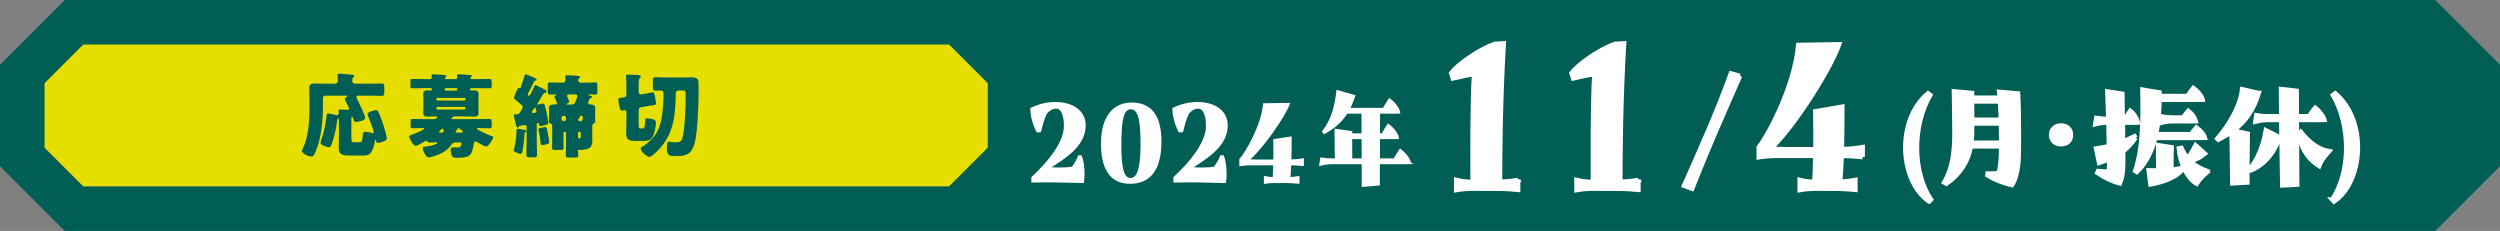 <?xml version="1.0" encoding="UTF-8"?>
<svg id="_レイヤー_2" data-name="レイヤー 2" xmlns="http://www.w3.org/2000/svg" width="841.632" height="77.743" viewBox="0 0 841.632 77.743">
  <rect x="0" y="0" width="841.632" height="77.743" fill="#808080" stroke="none"/>
  <defs>
    <style>
      .cls-1 {
        stroke-width: 1.556px;
      }

      .cls-1, .cls-2 {
        fill: #fff;
        stroke: #fff;
      }

      .cls-2 {
        stroke-width: .778px;
      }

      .cls-3 {
        fill: #e5de00;
      }

      .cls-3, .cls-4 {
        stroke-width: 0px;
      }

      .cls-4 {
        fill: #005e54;
      }
    </style>
  </defs>
  <g id="_レイヤー_1-2" data-name="レイヤー 1">
    <g>
      <g>
        <g>
          <polygon class="cls-4" points="24.914 70.243 7.5 52.83 7.5 24.914 24.914 7.5 816.718 7.5 834.132 24.914 834.132 52.829 816.718 70.243 24.914 70.243"/>
          <path class="cls-4" d="M813.611,15c5.085,5.085,7.936,7.936,13.021,13.021v21.702c-5.085,5.085-7.936,7.936-13.021,13.021H28.021c-5.085-5.085-7.936-7.936-13.021-13.021v-21.702c5.085-5.085,7.936-7.936,13.021-13.021h785.591M819.825,0H21.808l-4.393,4.394-6.51,6.51-6.511,6.511L0,21.807v34.128l4.393,4.394,1.367,1.367,11.654,11.654,4.393,4.393h791.804s6.213,0,6.213,0l4.393-4.394,5.497-5.497,7.523-7.523,4.393-4.394V21.807l-4.394-4.394-9.917-9.917-3.103-3.103-4.393-4.394h0Z"/>
        </g>
        <path class="cls-3" d="M319.512,62.743H28.021c-5.085-5.085-7.936-7.936-13.021-13.021v-21.702c5.085-5.085,7.936-7.936,13.021-13.021h291.491c5.085,5.085,7.936,7.936,13.021,13.021v21.702c-5.085,5.085-7.936,7.936-13.021,13.021Z"/>
        <g>
          <path class="cls-4" d="M118.258,52.367c-2.605,0-4.227-.03-4.227-2.603,0-1.163.061-2.297.061-3.43v-6.219c0-.123-.031-.244-.184-.244-.307,0-.398.612-.429.857-.307,2.635-.949,5.606-1.899,7.964-.153.398-.307.858-.797.858-.55,0-2.878-.613-2.878-1.501,0-.215.091-.49.184-.736.888-2.389,1.409-5.023,1.745-7.565.154-1.104.154-1.563.613-1.563.336,0,2.144.429,2.603.52.123.031.245.093.368.093.429,0,.613-.338.613-.736,0-.214-.031-.429-.031-.674,0-.428.215-.52.613-.52.797,0,1.592.093,2.419.093.245,0,.49-.031.49-.338s-1.072-2.389-1.286-2.817c-.093-.154-.154-.307-.154-.461,0-.366.368-.582.643-.704.123-.061.215-.153.215-.245,0-.184-.154-.184-.459-.184h-6.923c-.49,0-.857.368-.857.858v3.246c0,4.686-.583,10.323-2.421,14.642-.582,1.409-.827,1.715-1.44,1.715-1.193,0-3.215-1.102-3.215-1.808,0-.182.184-.582.275-.766,1.808-3.553,2.267-8.821,2.267-12.864v-4.411c0-1.163-.061-2.267-.061-3.185,0-1.256.704-1.531,1.806-1.531,1.104,0,2.206.06,3.309.06h3.675c.49,0,.857-.398.857-.918,0-.429-.121-1.685-.121-1.992,0-.398.305-.459.643-.459.214,0,.582.031.827.061,1.133.093,2.267.184,3.4.307.244.031.734.061.734.429,0,.184-.123.307-.336.49-.307.275-.307.766-.307,1.225s.368.857.858.857h5.175c1.287,0,2.573-.06,3.859-.06.828,0,.888.305.888,1.255v1.655c0,.949-.06,1.255-.857,1.255-1.286,0-2.603-.061-3.891-.061h-3.95c-.307,0-.704.061-.704.461,0,.214.184.489.275.673.49.981,2.696,5.544,2.696,6.371,0,.949-2.726,1.347-3.064,1.347-.52,0-.704-.275-.827-.734-.123-.399-.275-1.042-.55-1.042-.184,0-.215.399-.215,1.072v6.065c0,1.47.215,1.47,1.256,1.47h1.072c.368,0,.858,0,1.011-.123.368-.275.52-1.959.552-2.449.03-.582.061-.92.979-.92.643,0,1.409.154,2.053.368.061.031.184.061.244.061.184,0,.368-.184.368-.368,0-.582-1.684-4.993-2.052-5.788-.031-.093-.061-.184-.061-.277,0-.734,2.451-1.317,2.878-1.317.338,0,.552.154.706.461.643,1.163,1.438,3.46,1.838,4.747.214.673,1.133,3.767,1.133,4.288,0,1.011-2.727,1.531-3.032,1.531-.49,0-.583-.307-.644-.704-.03-.184-.061-.368-.184-.368-.153,0-.182.184-.214.459-.123,1.165-.643,3.125-1.44,4.043-.734.827-1.531.827-3.399.827h-3.094Z"/>
          <path class="cls-4" d="M153.577,47.926c-.949,0-1.225.245-1.745.979-.736,1.072-1.899,1.992-3.032,2.573-.92.49-3.493,1.501-4.504,1.501-.673,0-1.009-.736-1.286-1.226-.245-.459-.704-1.347-.704-1.868,0-.459.368-.49.797-.52,1.622-.093,4.164-.797,4.164-1.256,0-.184-.244-.184-.55-.184-.704,0-1.41.061-2.114.061-.582,0-.612-.184-.734-.429-.061-.091-.184-.153-.307-.153-.184,0-.429.123-.582.214-.583.336-2.512,1.47-3.094,1.47-.736,0-2.114-2.542-2.114-3.094,0-.366.49-.489.827-.612.552-.184,4.288-1.654,4.288-2.114,0-.153-.245-.153-.52-.153-1.102,0-2.206.061-3.308.061-.827,0-.827-.245-.827-1.104v-.918c0-.92.061-1.104.827-1.104,1.256,0,2.511.061,3.798.061h2.94c.399,0,1.41-.091,1.41-.673,0-.245-.307-.245-.613-.245-.858,0-1.715.061-2.573.061-.949,0-1.531-.215-1.531-1.256,0-.736.061-1.501.061-2.328v-1.654c0-.797-.061-1.592-.061-2.297,0-1.072.613-1.287,1.531-1.287.336,0,.704.031.949.031.368,0,.398-.184.398-.459,0-.338-.214-.338-.428-.338h-2.267c-1.226,0-2.481.061-3.707.061-.734,0-.795-.245-.795-1.011v-1.133c0-.795.061-1.011.795-1.011,1.256,0,2.481.061,3.707.061h2.083c.307,0,.612-.123.612-.489,0-.123-.061-.644-.061-.797,0-.307.307-.336.552-.336.736,0,2.542.153,3.339.214.552.03,1.102.03,1.102.336,0,.154-.091.184-.305.368-.123.093-.245.184-.245.336,0,.154.091.368.428.368h3.155c.338,0,.613-.123.613-.489,0-.123-.03-.461-.061-.583-.03-.123-.03-.153-.03-.214,0-.307.336-.336.582-.336.704,0,2.542.153,3.339.214.52.03,1.102.03,1.102.336,0,.123-.091.184-.336.368-.123.093-.215.184-.215.336,0,.277.215.368.461.368h2.235c1.256,0,2.481-.061,3.707-.061.734,0,.795.245.795,1.011v1.133c0,.797-.061,1.011-.795,1.011-1.226,0-2.451-.061-3.707-.061h-2.328c-.245,0-.429.093-.429.368,0,.245.061.429.338.429.307,0,.673-.031.979-.031.949,0,1.531.215,1.531,1.287,0,.704-.061,1.5-.061,2.297v1.654c0,.827.061,1.592.061,2.328,0,1.011-.55,1.256-1.5,1.256-.888,0-1.776-.061-2.665-.061h-4.136c-.184,0-.245,0-.336.214-.093.215-.154.245-.338.277-.121.03-.244.123-.244.244,0,.184.305.184.366.184h8.638c1.256,0,2.542-.061,3.798-.061.797,0,.827.245.827,1.042v.857c0,.981,0,1.226-.827,1.226-1.256,0-2.512-.061-3.768-.061-.121,0-.428,0-.428.184,0,.398,3.828,2.144,4.993,2.512.214.06.55.121.55.428,0,.429-1.592,3.064-2.327,3.064-.613,0-2.512-1.104-3.125-1.471-.184-.091-.368-.214-.613-.214-.398,0-.428.49-.489.92-.154.857-.307,1.684-.613,2.481-.245.704-.49,1.011-1.102,1.44-.92.643-2.819.643-3.952.643-.795,0-1.379-.031-1.624-.52-.244-.522-.459-1.44-.459-2.022,0-.827.277-.949.949-.949.307,0,.704.03,1.195.03.766,0,1.47-.123,1.47-1.409,0-.277-.061-.307-.979-.307h-.797ZM156.732,33.315c0-.184-.153-.336-.336-.336h-9.159c-.184,0-.336.153-.336.336v.184c0,.184.153.336.336.336h9.159c.184,0,.336-.184.336-.336v-.184ZM156.732,36.378c0-.184-.153-.368-.398-.368h-9.067c-.214,0-.366.154-.366.368v.093c0,.214.153.398.366.398h9.067c.214,0,.398-.184.398-.398v-.093ZM148.83,44.648c.336,0,.49-.091.49-.49,0-.52,0-.888-.307-.888-.153,0-.459.338-.797.643-.121.123-.428.338-.428.522s.153.214.612.214h.429ZM153.486,30.497c.214,0,.459,0,.459-.459,0-.275-.153-.368-.429-.368h-3.369c-.275,0-.459.061-.459.368s.03.459.429.459h3.369ZM154.926,44.648c.643,0,.918-.03.918-.245,0-.184-.918-1.256-1.624-1.256-.123,0-.214.031-.214.154,0,.061.031.123.031.184,0,.214-.184.307-.338.366-.153.093-.307.215-.307.429,0,.307.277.368.522.368h1.011Z"/>
          <path class="cls-4" d="M176.015,43.637c.674.093,1.104.154,1.104.52,0,.245-.215.307-.277.338-.275.153-.275.398-.305,1.163-.031.552-.061,1.379-.245,2.696-.093.704-.338,2.481-.552,3.062-.091.215-.245.368-.49.368-.459,0-2.328-.643-2.328-1.163,0-.031.552-1.685.828-4.288.091-.827.091-1.44.121-1.899.031-.858.031-1.133.429-1.133.093,0,1.47.275,1.715.336ZM174.638,42.658c-.061.184-.154.336-.368.336-.245,0-.307-.184-.399-.368-.153-.49-.918-3.462-.918-3.767,0-.429.52-.338.857-.368h.123c.461,0,.827-.184,1.072-.552s.981-1.531.981-1.93c0-.366-.429-.734-1.165-1.347-.459-.398-.949-.795-1.438-1.195-.184-.123-.338-.275-.338-.52,0-.368,1.133-3.4,1.685-3.4.123,0,.184.093.307.093.245,0,.245-.154.49-.888.366-1.042.766-2.144,1.072-3.216.091-.336.153-.52.398-.52.214,0,2.235.888,2.635,1.072.366.153,1.011.336,1.011.704,0,.245-.184.307-.338.336-.245.031-.398.091-.52.307-.429.918-.858,1.838-1.317,2.726-.123.214-.795,1.409-.795,1.592,0,.245.275.49.428.49.277,0,.49-.582.704-.949.338-.674.674-1.317.981-1.992.153-.336.214-.643.552-.643.184,0,1.684.797,2.542,1.226.245.123.429.214.52.275.275.123.613.307.613.643,0,.307-.307.459-.552.459-.336,0-.398.093-.49.245-.091.154-.398.704-.795,1.287-.582.979-1.287,2.144-1.287,2.206,0,.121.061.214.215.214.091,0,.275-.031.368-.061.275-.093,1.102-.307,1.347-.307.49,0,.613.459,1.163,2.971.123.52.643,3.185.643,3.584,0,.307-.153.459-1.041.704-.459.123-1.163.307-1.624.307-.398,0-.459-.123-.489-.49-.031-.184-.031-.52-.338-.52-.245,0-.429.245-.429.459v5.422c0,1.592.093,3.185.093,4.777,0,.827-.245.888-1.072.888h-1.47c-.827,0-1.042-.061-1.042-.857,0-1.624.061-3.216.061-4.809v-4.656c0-.275-.184-.52-.459-.52-.061,0-.184.03-.245.03-.061.031-1.409.184-1.563.184-.245.093-.245.123-.366.338ZM179.875,38.002c.277-.061.706-.03.706-.552,0-.153-.093-.459-.154-.643s-.123-.582-.336-.582c-.154,0-.338.275-.52.582-.123.184-.215.336-.338.49-.091.123-.214.275-.214.429,0,.214.214.305.398.305.093,0,.307,0,.459-.03ZM182.509,42.933c.214-.031.827-.153,1.042-.153.52,0,.52.244.979,2.572.091.52.368,2.083.368,2.542,0,.338-.184.461-.888.644-.368.123-1.256.336-1.592.336-.399,0-.399-.49-.429-.858-.123-1.409-.338-2.756-.704-4.134-.031-.061-.031-.184-.031-.245,0-.49.674-.582,1.256-.704ZM190.105,44.373c-.245,0-.398.184-.398.398v1.992c0,1.009.03,2.02.03,3.031,0,.613-.245.674-1.011.674h-1.806c-.827,0-1.072-.061-1.072-.674,0-1.011.061-2.022.061-3.031v-2.85c0-2.143,0-2.174-.766-2.419-.277-.061-.368-.459-.368-.704,0-.459.061-1.072.061-1.654v-1.317c0-.704-.061-1.286-.061-1.531,0-1.104,1.225-1.133,2.052-1.133h.277c.214,0,.459-.093.459-.368,0-.153-.398-1.011-.643-1.501-.061-.153-.123-.275-.154-.336-.061-.123-.123-.245-.123-.368,0-.275.277-.429.399-.459.184-.061.245-.091.245-.184,0-.123-.184-.153-.277-.153-.643,0-1.286.061-1.929.061-.613,0-.674-.277-.674-1.256v-1.715c0-.797.061-1.133.674-1.133.888,0,1.899.091,2.91.091h1.531c.459,0,.858-.368.858-.857,0-.399-.061-.949-.061-1.287s.305-.368.582-.368c.704,0,2.633.154,3.4.215.582.061,1.011.091,1.011.429,0,.184-.184.275-.399.428-.214.123-.275.368-.275.613,0,.459.398.827.857.827h2.022c1.011,0,2.022-.091,2.91-.091.613,0,.674.307.674,1.163v1.592c0,1.011-.061,1.349-.643,1.349-.245,0-1.776-.061-1.899-.061h-.184c-.123,0-.307.03-.307.184,0,.091.245.153.336.182.245.031.981.215.981.552,0,.215-.245.245-.429.307-.307.061-.368.153-.552.49-.091.214-.123.307-.214.52-.123.275-.214.49-.214.674,0,.459.459.459.673.459.797,0,1.746.153,1.746,1.133,0,.214-.061.674-.061,1.531v1.317c0,.643.061,1.286.061,1.654s-.123.613-.459.736c-.49.184-.552.459-.552,1.531v3.155c0,.398.03.795.03,1.195,0,.918-.214,1.929-1.041,2.449-.736.429-1.96.613-2.787.613-.275,0-.49-.03-.613-.03-.275,0-.368.123-.368.366,0,.338.061,1.195.061,1.594,0,.582-.459.643-1.225.643h-1.715c-.888,0-1.256-.061-1.256-.736s.091-1.776.091-2.756v-4.779c0-.214-.182-.368-.398-.398h-.061ZM189.707,38.981c-.459,0-.704.49-.704.706,0,.673.091,1.102.857,1.102.368,0,.674-.245.674-.613,0-.888-.123-1.133-.643-1.195h-.184ZM191.514,31.784c-.275,0-.612.123-.612.459,0,.184.091.398.184.582.123.275.52,1.165.52,1.409,0,.277-.336.49-.582.583-.154.061-.307.091-.307.244,0,.154.307.154.398.154h1.226c.643,0,1.102-.214,1.347-.827.153-.368.673-1.808.673-2.144,0-.368-.305-.429-.643-.459h-2.206ZM194.975,44.373c-.214.03-.368.184-.368.398v1.379c0,.245.215.459.461.459.398,0,.428-.336.428-.736v-1.102c0-.214-.182-.398-.398-.398h-.123ZM195.588,38.981c-.215,0-.336.031-.336.215,0,.03.03.061.03.123,0,.123-.153.245-.214.307-.215.153-.399.366-.399.673,0,.49.368.49.92.49.49,0,.582-.613.582-.979,0-.093.031-.277.031-.338,0-.275-.154-.459-.429-.49h-.184Z"/>
          <path class="cls-4" d="M210.87,29.64c0-1.44-.03-3.248-.091-3.584-.031-.245-.031-.307-.031-.429,0-.489.338-.52.644-.52.888,0,2.358.093,3.246.153.704.061,1.072.154,1.072.522,0,.245-.153.368-.368.55-.307.245-.336,1.195-.336,2.083v2.298c0,.489.061,1.072.673,1.072.093,0,.245-.031.338-.031l2.083-.368c.245-.03,1.44-.305,1.592-.305.643,0,.704.949.949,2.204.061.338.214,1.133.214,1.44,0,.552-.214.582-1.072.704-.275.031-.612.093-1.041.154l-2.757.489c-.949.184-.979.429-.979,1.44v4.227c0,1.409.061,1.531.795,1.531h.215c.766,0,1.072-.03,1.195-2.449.03-.797.03-1.011.643-1.011.52,0,1.347.182,1.838.305.674.184,1.133.429,1.133,1.133,0,1.195-.429,3.493-.981,4.534-.734,1.347-1.47,1.654-2.971,1.654h-2.481c-2.665,0-3.614-.245-3.614-2.756,0-1.104.091-2.206.091-3.309v-3.491c0-.336,0-.797-.459-.797-.153,0-.429.093-.582.123-.093.031-.307.061-.429.061-.582,0-.704-.673-.888-1.47-.153-.704-.336-1.776-.336-2.297,0-.49.153-.49,1.684-.704.828-.093,1.011-.307,1.011-1.41v-1.745ZM230.075,26.087c.92,0,1.838-.031,2.757-.031,1.684,0,2.297.459,2.328,1.838.03.704.03,1.592.03,2.389,0,3.707-.184,8.148-.429,11.425-.214,2.572-.52,6.86-1.99,8.975-1.256,1.806-3.216,1.868-5.544,1.868-1.838,0-2.726-.061-2.726-3.001,0-.827.03-1.869.827-1.869.214,0,.674.091.888.123.398.061.981.091,1.409.091,1.379,0,1.899-.366,2.206-1.745.797-3.675,1.011-10.261,1.011-14.12,0-1.533-.091-1.594-1.47-1.594h-.766c-.704,0-1.104.307-1.104,1.042,0,1.225-.061,2.726-.153,3.95-.184,3.614-.736,6.953-2.297,10.231-1.256,2.542-3.125,4.87-5.392,6.617-.275.214-.704.52-1.072.52-.918,0-2.91-1.899-2.91-2.787,0-.336.307-.459.644-.674.949-.552,1.99-1.409,2.756-2.206,2.176-2.206,3.125-4.318,3.645-7.351.459-2.419.674-5.972.674-8.454,0-.52-.399-.857-.92-.857-.582,0-1.163.061-1.746.061-.857,0-.949-.398-.949-1.44v-1.685c0-1.102.093-1.409,1.011-1.409,1.072,0,2.144.093,3.216.093h6.065Z"/>
        </g>
      </g>
      <g>
        <g>
          <path class="cls-1" d="M511.048,60.611v3.269c-4.13-.389-6.231-.389-8.472-.389h-4.202c-1.96,0-4.551-.157-8.123.467v-3.346c2.172.546,3.992.623,5.532.701,0-9.571-.14-26.222.491-36.338-2.521.234-4.831.935-7.142,1.401l-.561-1.79c1.821-2.489,8.893-7.781,14.706-9.803.91,0,2.1-.078,2.941-.157-1.12,19.453-1.26,35.871-1.26,46.609,1.539-.078,3.43-.155,6.091-.623Z"/>
          <path class="cls-1" d="M551.55,60.611v3.269c-4.13-.389-6.231-.389-8.472-.389h-4.202c-1.96,0-4.551-.157-8.123.467v-3.346c2.172.546,3.992.623,5.532.701,0-9.571-.14-26.222.491-36.338-2.521.234-4.831.935-7.142,1.401l-.561-1.79c1.821-2.489,8.893-7.781,14.706-9.803.91,0,2.1-.078,2.941-.157-1.12,19.453-1.26,35.871-1.26,46.609,1.539-.078,3.43-.155,6.091-.623Z"/>
          <path class="cls-1" d="M585.752,25.572c-6.012,13.774-10.505,23.696-16.108,37.937l-2.685-.991c6.187-13.95,10.856-24.279,15.759-37.762l3.035.816Z"/>
          <path class="cls-1" d="M627.042,52.83c-3.29-.312-5.25-.389-7.071-.389-.141,3.424-.281,6.536-.491,8.793,1.331-.078,3.01-.234,5.112-.623v3.269c-4.132-.389-6.232-.389-8.474-.389h-2.1c-1.96,0-4.551-.157-8.123.467v-3.346c1.89.468,3.501.623,4.901.623.211-2.179.281-5.291.351-8.793h-9.454c-1.96,0-6.021-.155-9.592.467v-3.345c3.781-4.825,12.253-21.398,13.303-34.393l13.725-.234c-2.731,7.86-14.566,27.001-23.038,35.171,2.24.155,4.342.078,5.601.155h9.524c.07-4.123,0-8.636-.07-12.761l9.033-1.556c0,4.668,0,9.726-.14,14.239,1.751,0,3.781-.078,7.001-.622v3.267Z"/>
          <path class="cls-1" d="M649.449,67.828c-5.177-3.551-8.001-10.783-8.001-18.186,0-6.846,2.396-13.82,7.617-18.184l.728.556c-6.035,10.483-5.948,25.843.255,35.171l-.599.643Z"/>
          <path class="cls-1" d="M679.354,31.5c.17,2.696.299,8.986.299,14.463,0,3.637-.044,6.889-.172,8.557-.299,3.38-1.155,6.332-2.14,7.744-2.995-.599-6.161-1.968-8.258-3.252l.085-.556c1.027,0,1.925,0,2.868-.085,1.07-.085,1.155-.77,1.539-4.235.087-1.07.129-2.782.172-4.878h-10.268c-.9,4.963-3.424,9.198-8.215,12.58l-.728-.429c2.781-4.621,3.466-10.355,3.466-16.259,0-3.038-.087-10.141-.172-14.377l6.033.556v1.583s9.37,0,9.37,0c-.043-.728-.085-1.412-.17-1.968l6.29.556ZM673.748,48.058c0-2.01-.043-4.278-.085-6.503h-9.756c0,1.454-.043,2.696-.043,3.594,0,.983-.085,1.968-.214,2.909h10.098ZM663.865,34.111c.043,1.968.043,4.235.043,6.246h9.714c-.087-2.267-.172-4.407-.301-6.246h-9.455Z"/>
          <path class="cls-1" d="M690.525,45.407c0-1.883,1.412-3.124,3.295-3.124,1.84,0,3.337.985,3.337,3.124,0,2.01-1.284,3.123-3.337,3.123-1.883,0-3.295-1.24-3.295-3.123Z"/>
          <path class="cls-1" d="M718.94,46.347c-1.327,1.925-2.611,3.381-4.193,4.579v3.038c-.044,3.723-.129,5.305-1.114,7.744-2.694-.684-4.963-1.839-7.53-3.551l.257-.556c.941.087,1.925.214,3.679.214.043-1.284.043-2.738.043-4.279-1.026.429-2.138.857-3.38,1.284l-1.027-4.791c1.669-.257,3.082-.514,4.322-.813-.043-2.568-.085-5.264-.17-7.958h-.386c-1.84,0-3.422.342-4.023.514l.301-2.012c.769.129,2.438.299,3.594.299h.47c-.085-3.208-.213-6.375-.299-9.241l4.963.769.129,8.472h.856c.599-.941,1.327-2.225,1.711-2.738,1.369,1.07,2.269,2.696,2.526,3.937-.857.043-2.611,0-3.551,0h-1.498c.043,2.182.085,4.407.085,6.417,1.242-.514,2.482-1.07,3.895-1.798l.342.471ZM727.07,46.39c-.558,0-1.07.044-1.541.087-1.112,4.364-2.995,8.3-6.118,11.381l-.556-.342c2.395-7.103,2.652-15.49,2.438-27.299l5.691.942v1.197s9.499,0,9.499,0c.641-.983,1.454-2.267,1.883-2.738,1.454,1.027,2.824,2.653,3.123,3.937-.856.043-3.295,0-4.278,0h-10.227c-.085,3.978-.384,7.958-1.155,11.595.384.043.77.043,1.112.043h10.697c.641-.813,1.327-1.798,1.755-2.267,1.454,1.026,2.524,2.31,2.866,3.465-.856.044-3.038,0-3.98,0h-11.209ZM734.386,56.617l.257.556c-2.053,2.567-6.589,4.15-10.654,4.878l-.599-4.664c1.155.043,2.225.043,3.21.043,0-3.252-.043-5.649-.043-8.515l4.492.684c-.085,2.354-.085,5.349-.043,7.574,1.155-.129,2.267-.299,3.38-.556ZM734.984,39.588c.6-.77,1.199-1.755,1.67-2.269,1.454,1.112,2.225,2.396,2.524,3.466-.856.043-2.611,0-3.551,0h-3.98c-1.883,0-3.422.342-4.021.514l.299-2.012c.726.172,2.439.301,3.594.301h3.465ZM743.286,57.729c-1.456,1.197-2.738,2.482-3.808,4.108-3.637-2.182-5.649-8.001-5.948-11.852l.813-.172c.641,1.369,1.327,2.482,2.097,3.422,1.026-1.07,1.583-2.138,2.696-4.32l3.123,2.824c-1.754,1.412-3.123,1.968-4.921,2.482,1.583,1.583,3.509,2.567,5.948,3.509Z"/>
          <path class="cls-1" d="M760.398,31.329c-1.839,5.99-4.664,9.714-8.6,12.666l4.878,1.026c-.087,5.776-.129,8.344-.129,16.388l-5.006.299c-.085-7.487-.129-12.964-.257-17.371-1.369.983-2.824,1.84-4.45,2.696l-.343-.343c4.494-5.22,7.916-11.68,8.344-16.601l5.562,1.24ZM757.489,56.787c2.482-3.08,4.364-7.231,5.348-12.879l4.45,2.225c-.941,3.808-4.15,8.986-9.455,11.168l-.342-.514ZM773.191,40.357c.043,8.173.085,18.912.128,21.78l-4.963.257c-.085-4.963-.257-14.42-.342-22.036h-4.664c-1.84.043-3.38.343-4.023.514l.299-2.01c.813.172,2.439.299,3.595.299h4.791c-.043-4.065-.085-7.445-.085-9.156l5.22.599c0,.641,0,4.108.043,8.557h4.15c.514-.856,1.755-2.524,2.097-2.91.856.643,2.781,2.868,3.08,4.108-.856.043-2.995,0-3.98,0h-5.348ZM774.561,44.422c2.781,3.509,5.905,5.905,9.499,6.504-1.669,1.968-2.568,2.953-3.339,4.921-4.407-2.781-6.288-6.846-6.846-11.21l.685-.214Z"/>
          <path class="cls-1" d="M785.169,67.185c6.203-9.328,6.29-24.688.257-35.171l.726-.556c5.22,4.364,7.616,11.338,7.616,18.184,0,7.402-2.824,14.634-8.001,18.186l-.599-.643Z"/>
        </g>
        <g>
          <path class="cls-2" d="M352.847,56.612c2.1.169,5.041.336,8.232-.126,1.05-1.343,1.807-2.772,2.185-3.822h.588c.672,1.596,1.176,5.755.672,8.569-5.629-.126-10.922-.337-16.927-.169v-1.26c5.629-5.167,10.627-11.593,10.92-16.76.21-3.655-.798-6.762-2.772-6.846-1.681-.085-2.898.966-3.655,1.89-1.176,2.603-1.343,3.612-1.974,6.048l-.881.041c-1.219-2.393-1.974-5.165-1.974-7.392v-.169c2.477-1.217,5.291-1.89,7.939-1.89,6.006,0,9.913,2.9,9.913,7.519,0,6.931-7.183,11.048-12.265,14.365Z"/>
          <path class="cls-2" d="M380.697,61.484h-.378c-7.14,0-9.157-6.006-9.283-12.642v-.547c0-8.736,3.864-13.399,9.954-13.399h.169c7.182.084,9.451,5.586,9.451,12.77,0,9.241-3.445,13.651-9.913,13.818ZM377.126,49.178c0,7.015.757,11.256,3.571,11.13,2.562-.125,3.57-3.738,3.655-11.089.084-9.282-.966-12.811-3.655-12.811-2.941,0-3.571,4.2-3.571,12.77Z"/>
          <path class="cls-2" d="M400.676,56.612c2.1.169,5.041.336,8.232-.126,1.05-1.343,1.807-2.772,2.185-3.822h.588c.672,1.596,1.176,5.755.672,8.569-5.629-.126-10.922-.337-16.927-.169v-1.26c5.629-5.167,10.627-11.593,10.92-16.76.21-3.655-.798-6.762-2.772-6.846-1.681-.085-2.898.966-3.655,1.89-1.176,2.603-1.343,3.612-1.974,6.048l-.881.041c-1.219-2.393-1.974-5.165-1.974-7.392v-.169c2.477-1.217,5.291-1.89,7.939-1.89,6.006,0,9.913,2.9,9.913,7.519,0,6.931-7.183,11.048-12.265,14.365Z"/>
          <path class="cls-2" d="M438.564,55.479c-1.974-.169-3.15-.21-4.241-.21-.084,1.848-.169,3.527-.295,4.746.798-.043,1.807-.126,3.067-.336v1.764c-2.479-.21-3.738-.21-5.082-.21h-1.261c-1.176,0-2.729-.085-4.872.251v-1.805c1.134.252,2.1.336,2.941.336.126-1.176.167-2.857.21-4.746h-5.67c-1.176,0-3.612-.085-5.755.251v-1.805c2.267-2.605,7.351-11.551,7.981-18.566l8.232-.126c-1.638,4.243-8.736,14.575-13.82,18.985,1.345.085,2.605.043,3.361.085h5.712c.041-2.226,0-4.662-.043-6.889l5.419-.84c0,2.52,0,5.25-.085,7.686,1.05,0,2.269-.043,4.2-.336v1.764Z"/>
          <path class="cls-2" d="M474.606,54.891c-.84.041-3.403,0-4.369,0h-6.091s0,7.182,0,7.182l-5.334.462v-7.644s-10.334,0-10.334,0c-1.764,0-3.234.336-3.948.505l.295-1.976c.924.169,2.393.295,3.527.295h1.428c-.041-3.024-.126-6.972-.126-9.955l5.209.714v.798s3.906,0,3.906,0c-.041-3.193-.041-5.881-.041-7.393h-5.377c-1.555,2.479-3.781,4.788-7.519,6.848l-.336-.462c3.108-3.864,4.2-8.653,4.788-13.526l5.586,1.597c-.546,1.512-1.093,2.982-1.848,4.367h11.803c.631-1.091,1.555-2.646,1.931-3.191,1.471,1.05,3.067,2.982,3.235,4.367-.84.043-3.403,0-4.369,0h-2.393c0,1.302,0,4.076-.043,7.393h1.219c.629-1.093,1.553-2.646,1.931-3.193,1.47,1.05,3.067,2.983,3.234,4.369-.839.043-3.403,0-4.367,0h-2.017s0,7.267,0,7.267h5.25c.631-1.093,1.555-2.646,1.933-3.193,1.469,1.05,3.065,2.983,3.234,4.369ZM458.812,53.714c-.043-2.479-.043-4.957-.043-7.267h-3.948c0,2.226,0,5.209.043,7.267h3.948Z"/>
        </g>
      </g>
    </g>
  </g>
</svg>